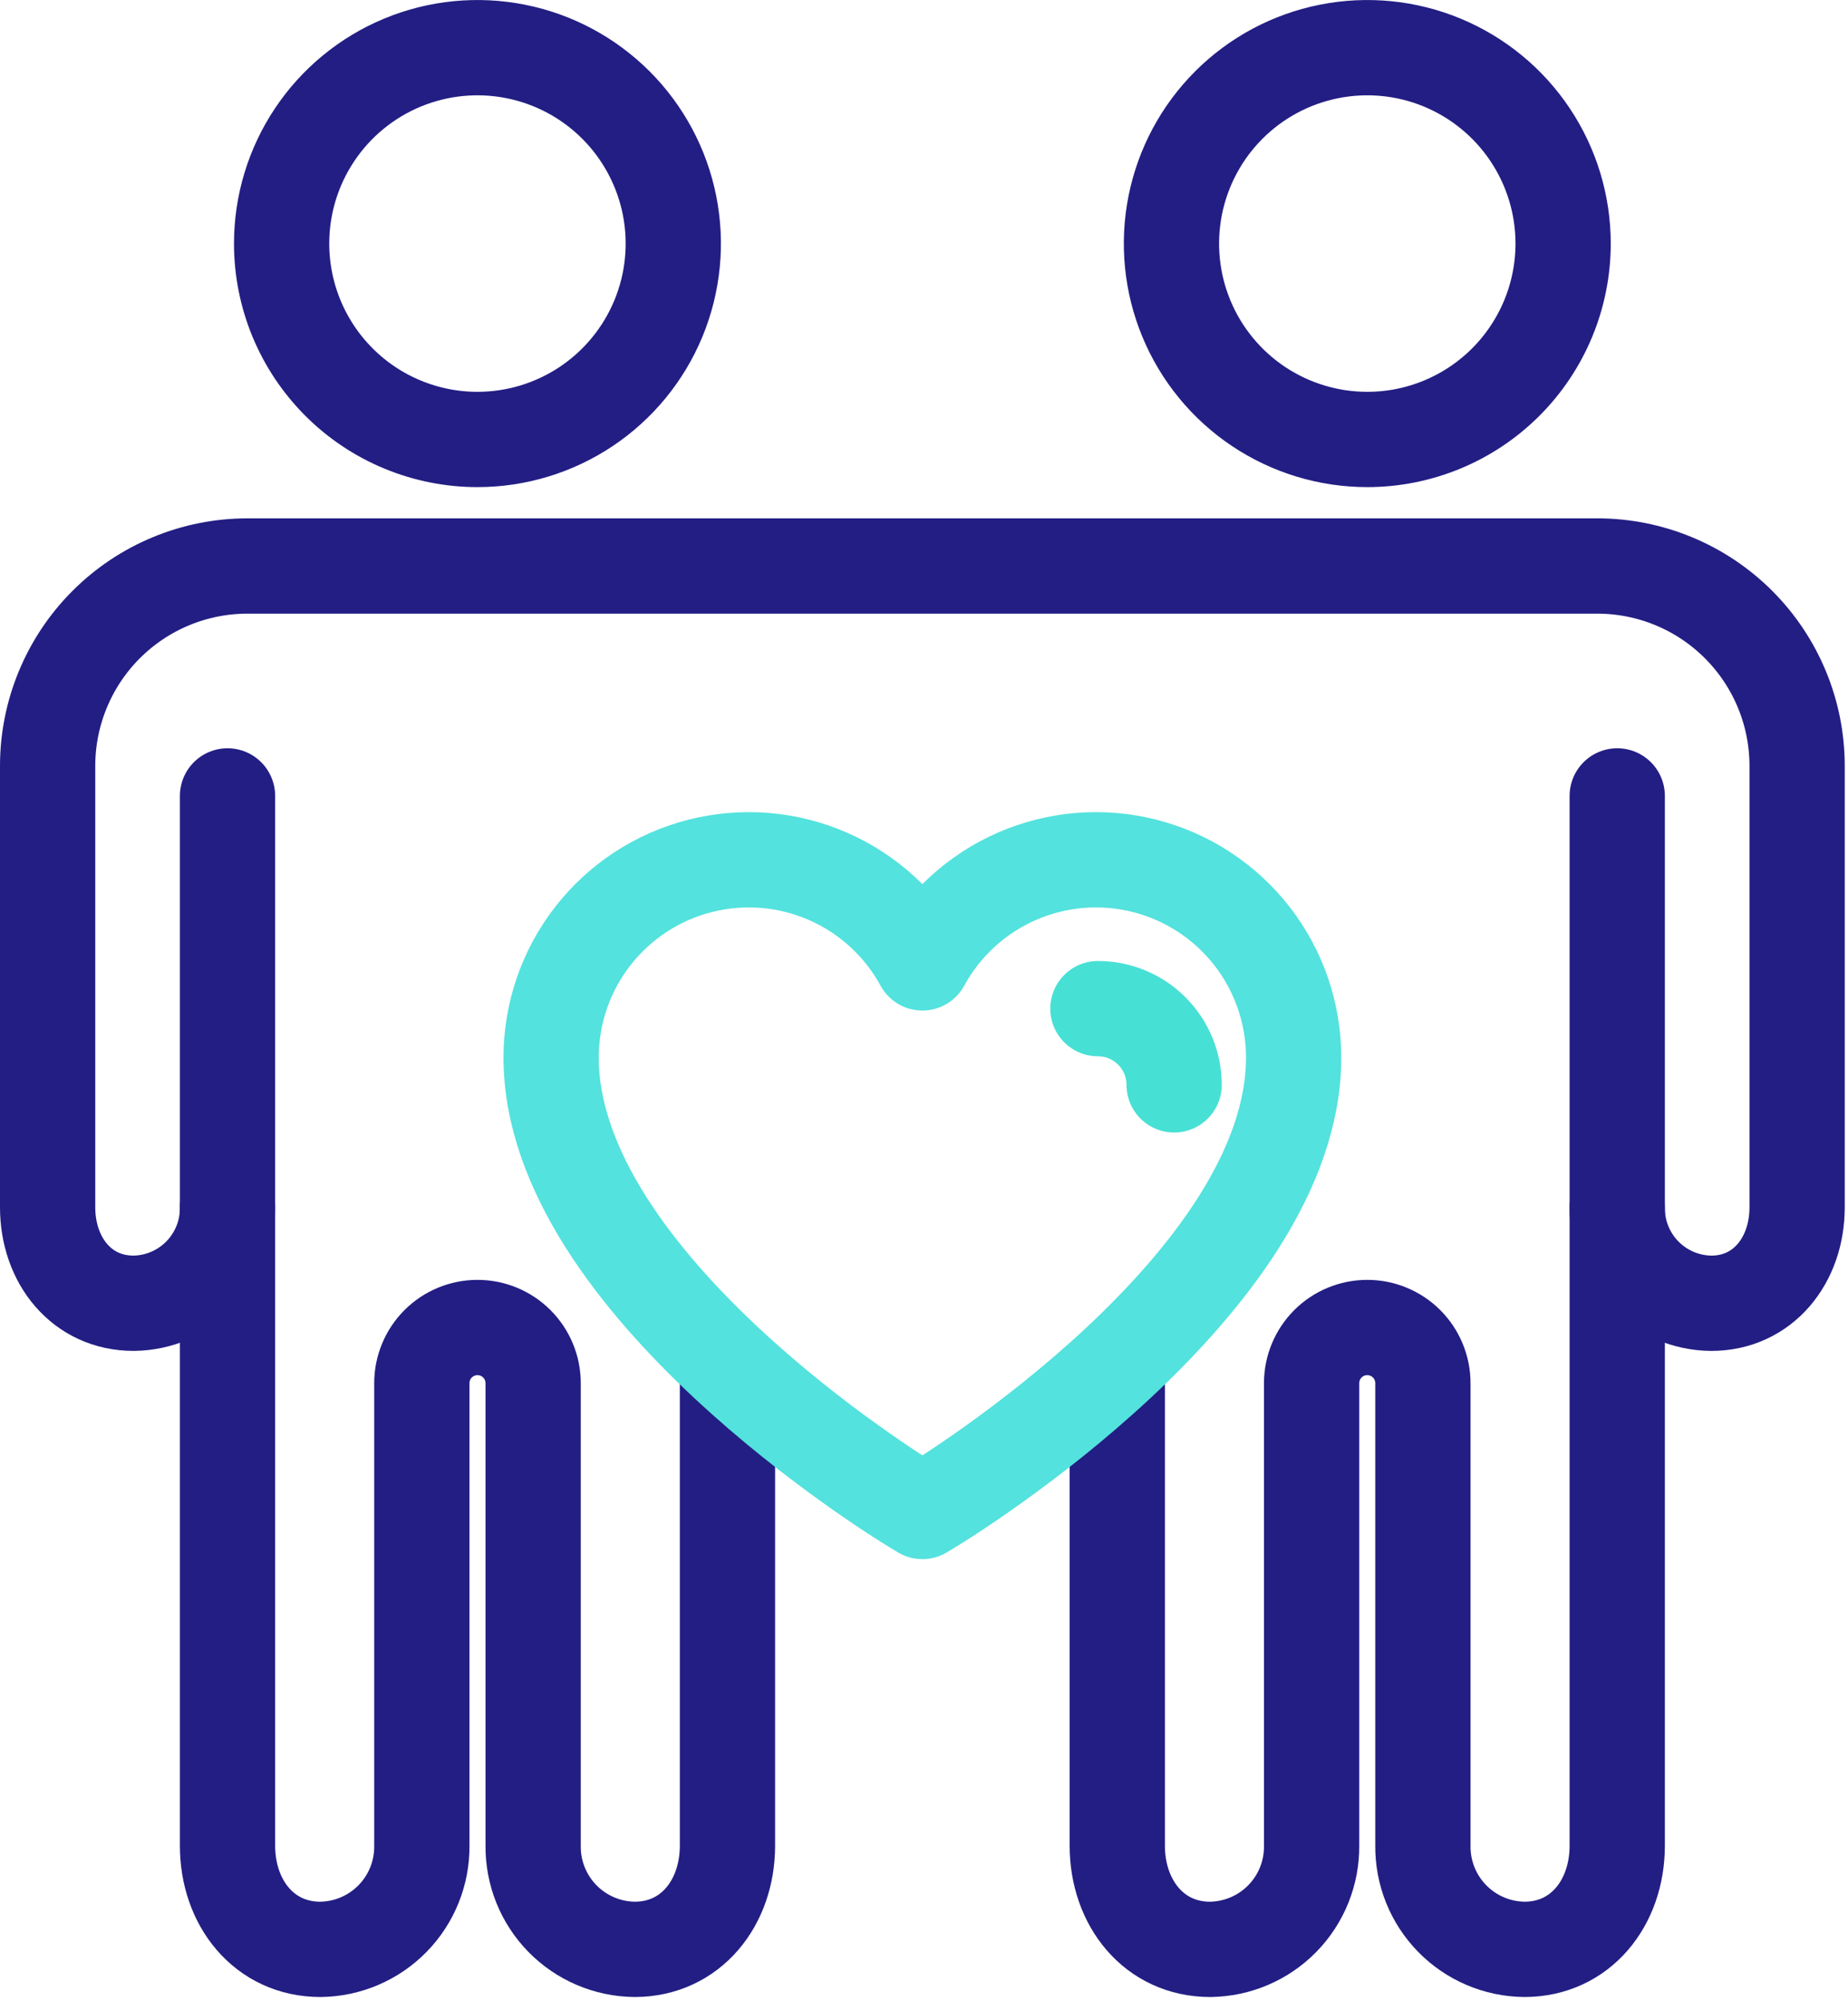 <svg width="97" height="105" viewBox="0 0 97 105" fill="none" xmlns="http://www.w3.org/2000/svg">
<g clip-path="url(#clip0_393_95)">
<g style="mix-blend-mode:multiply">
<path d="M25.061 23.059C27.094 23.059 29.081 22.456 30.772 21.327C32.462 20.197 33.78 18.592 34.558 16.714C35.336 14.836 35.539 12.769 35.143 10.775C34.746 8.781 33.767 6.95 32.33 5.512C30.892 4.074 29.061 3.095 27.067 2.699C25.073 2.302 23.007 2.505 21.128 3.283C19.25 4.061 17.645 5.378 16.515 7.069C15.385 8.759 14.782 10.746 14.782 12.779C14.782 14.129 15.048 15.466 15.564 16.713C16.081 17.96 16.838 19.093 17.793 20.048C18.747 21.003 19.88 21.76 21.127 22.276C22.375 22.793 23.711 23.059 25.061 23.059V23.059Z" stroke="#231E84" stroke-width="5" stroke-linecap="round" stroke-linejoin="round"/>
</g>
<g style="mix-blend-mode:multiply">
<path d="M38.184 72.555V96.844C38.184 99.844 36.254 102.283 33.312 102.283C31.884 102.268 30.521 101.687 29.521 100.667C28.522 99.647 27.969 98.272 27.984 96.844V72.576C27.984 71.801 27.676 71.058 27.128 70.51C26.581 69.963 25.838 69.655 25.063 69.655V69.655C24.288 69.655 23.545 69.963 22.997 70.51C22.45 71.058 22.142 71.801 22.142 72.576V96.844C22.157 98.272 21.604 99.647 20.604 100.667C19.605 101.687 18.242 102.268 16.814 102.283C13.872 102.283 11.942 99.848 11.942 96.844V41.762" stroke="#231E84" stroke-width="5" stroke-linecap="round" stroke-linejoin="round"/>
</g>
<g style="mix-blend-mode:multiply">
<path d="M71.768 23.059C69.735 23.059 67.748 22.456 66.057 21.327C64.367 20.197 63.049 18.592 62.271 16.714C61.493 14.836 61.29 12.769 61.686 10.775C62.083 8.781 63.062 6.95 64.499 5.512C65.936 4.074 67.768 3.095 69.762 2.699C71.756 2.302 73.822 2.505 75.701 3.283C77.579 4.061 79.184 5.378 80.314 7.069C81.444 8.759 82.047 10.746 82.047 12.779C82.047 14.129 81.781 15.466 81.265 16.713C80.748 17.96 79.991 19.093 79.037 20.048C78.082 21.003 76.949 21.76 75.702 22.276C74.454 22.793 73.118 23.059 71.768 23.059V23.059Z" stroke="#231E84" stroke-width="5" stroke-linecap="round" stroke-linejoin="round"/>
</g>
<g style="mix-blend-mode:multiply">
<path d="M58.645 72.555V96.844C58.645 99.844 60.575 102.283 63.517 102.283C64.945 102.268 66.308 101.687 67.307 100.667C68.307 99.647 68.86 98.272 68.845 96.844V72.576C68.845 71.801 69.153 71.058 69.701 70.51C70.248 69.963 70.991 69.655 71.766 69.655V69.655C72.541 69.655 73.284 69.963 73.832 70.51C74.379 71.058 74.687 71.801 74.687 72.576V96.844C74.672 98.272 75.225 99.647 76.225 100.667C77.224 101.687 78.587 102.268 80.015 102.283C82.957 102.283 84.887 99.848 84.887 96.844V41.762" stroke="#231E84" stroke-width="5" stroke-linecap="round" stroke-linejoin="round"/>
</g>
<g style="mix-blend-mode:multiply">
<path d="M84.887 63.349C84.874 64.671 85.386 65.943 86.311 66.887C87.236 67.831 88.498 68.369 89.819 68.383C92.542 68.383 94.329 66.129 94.329 63.349V40.189C94.329 38.811 94.058 37.446 93.53 36.173C93.002 34.9 92.229 33.743 91.254 32.769C90.28 31.795 89.123 31.022 87.849 30.495C86.576 29.968 85.211 29.697 83.833 29.698H12.991C11.613 29.698 10.249 29.969 8.976 30.497C7.703 31.024 6.547 31.797 5.573 32.771C4.599 33.745 3.826 34.901 3.299 36.174C2.771 37.447 2.5 38.811 2.5 40.189V63.348C2.5 66.128 4.287 68.382 7.01 68.382C8.332 68.368 9.593 67.83 10.518 66.886C11.443 65.942 11.955 64.669 11.942 63.348" stroke="#231E84" stroke-width="5" stroke-linecap="round" stroke-linejoin="round"/>
</g>
<g style="mix-blend-mode:multiply">
<path d="M47.934 79.016C47.158 78.545 28.928 67.347 28.928 55.488C28.928 53.182 29.697 50.942 31.112 49.121C32.527 47.301 34.508 46.003 36.743 45.434C38.977 44.865 41.338 45.056 43.452 45.978C45.565 46.9 47.312 48.499 48.415 50.524C49.519 48.499 51.265 46.9 53.379 45.978C55.492 45.056 57.853 44.865 60.087 45.434C62.322 46.003 64.303 47.301 65.719 49.121C67.134 50.942 67.902 53.182 67.902 55.488C67.902 67.347 49.672 78.545 48.896 79.016L48.415 79.308L47.934 79.016Z" stroke="#53E2DD" stroke-width="5" stroke-linecap="round" stroke-linejoin="round"/>
</g>
<g style="mix-blend-mode:multiply">
<path d="M57.629 52.923C58.69 52.923 59.707 53.344 60.457 54.095C61.208 54.845 61.629 55.862 61.629 56.923" stroke="#47E0D5" stroke-width="5" stroke-linecap="round" stroke-linejoin="round"/>
</g>
</g>
<defs>
<clipPath id="clip0_393_95">
<rect width="96.829" height="104.782" fill="white"/>
</clipPath>
</defs>
</svg>
